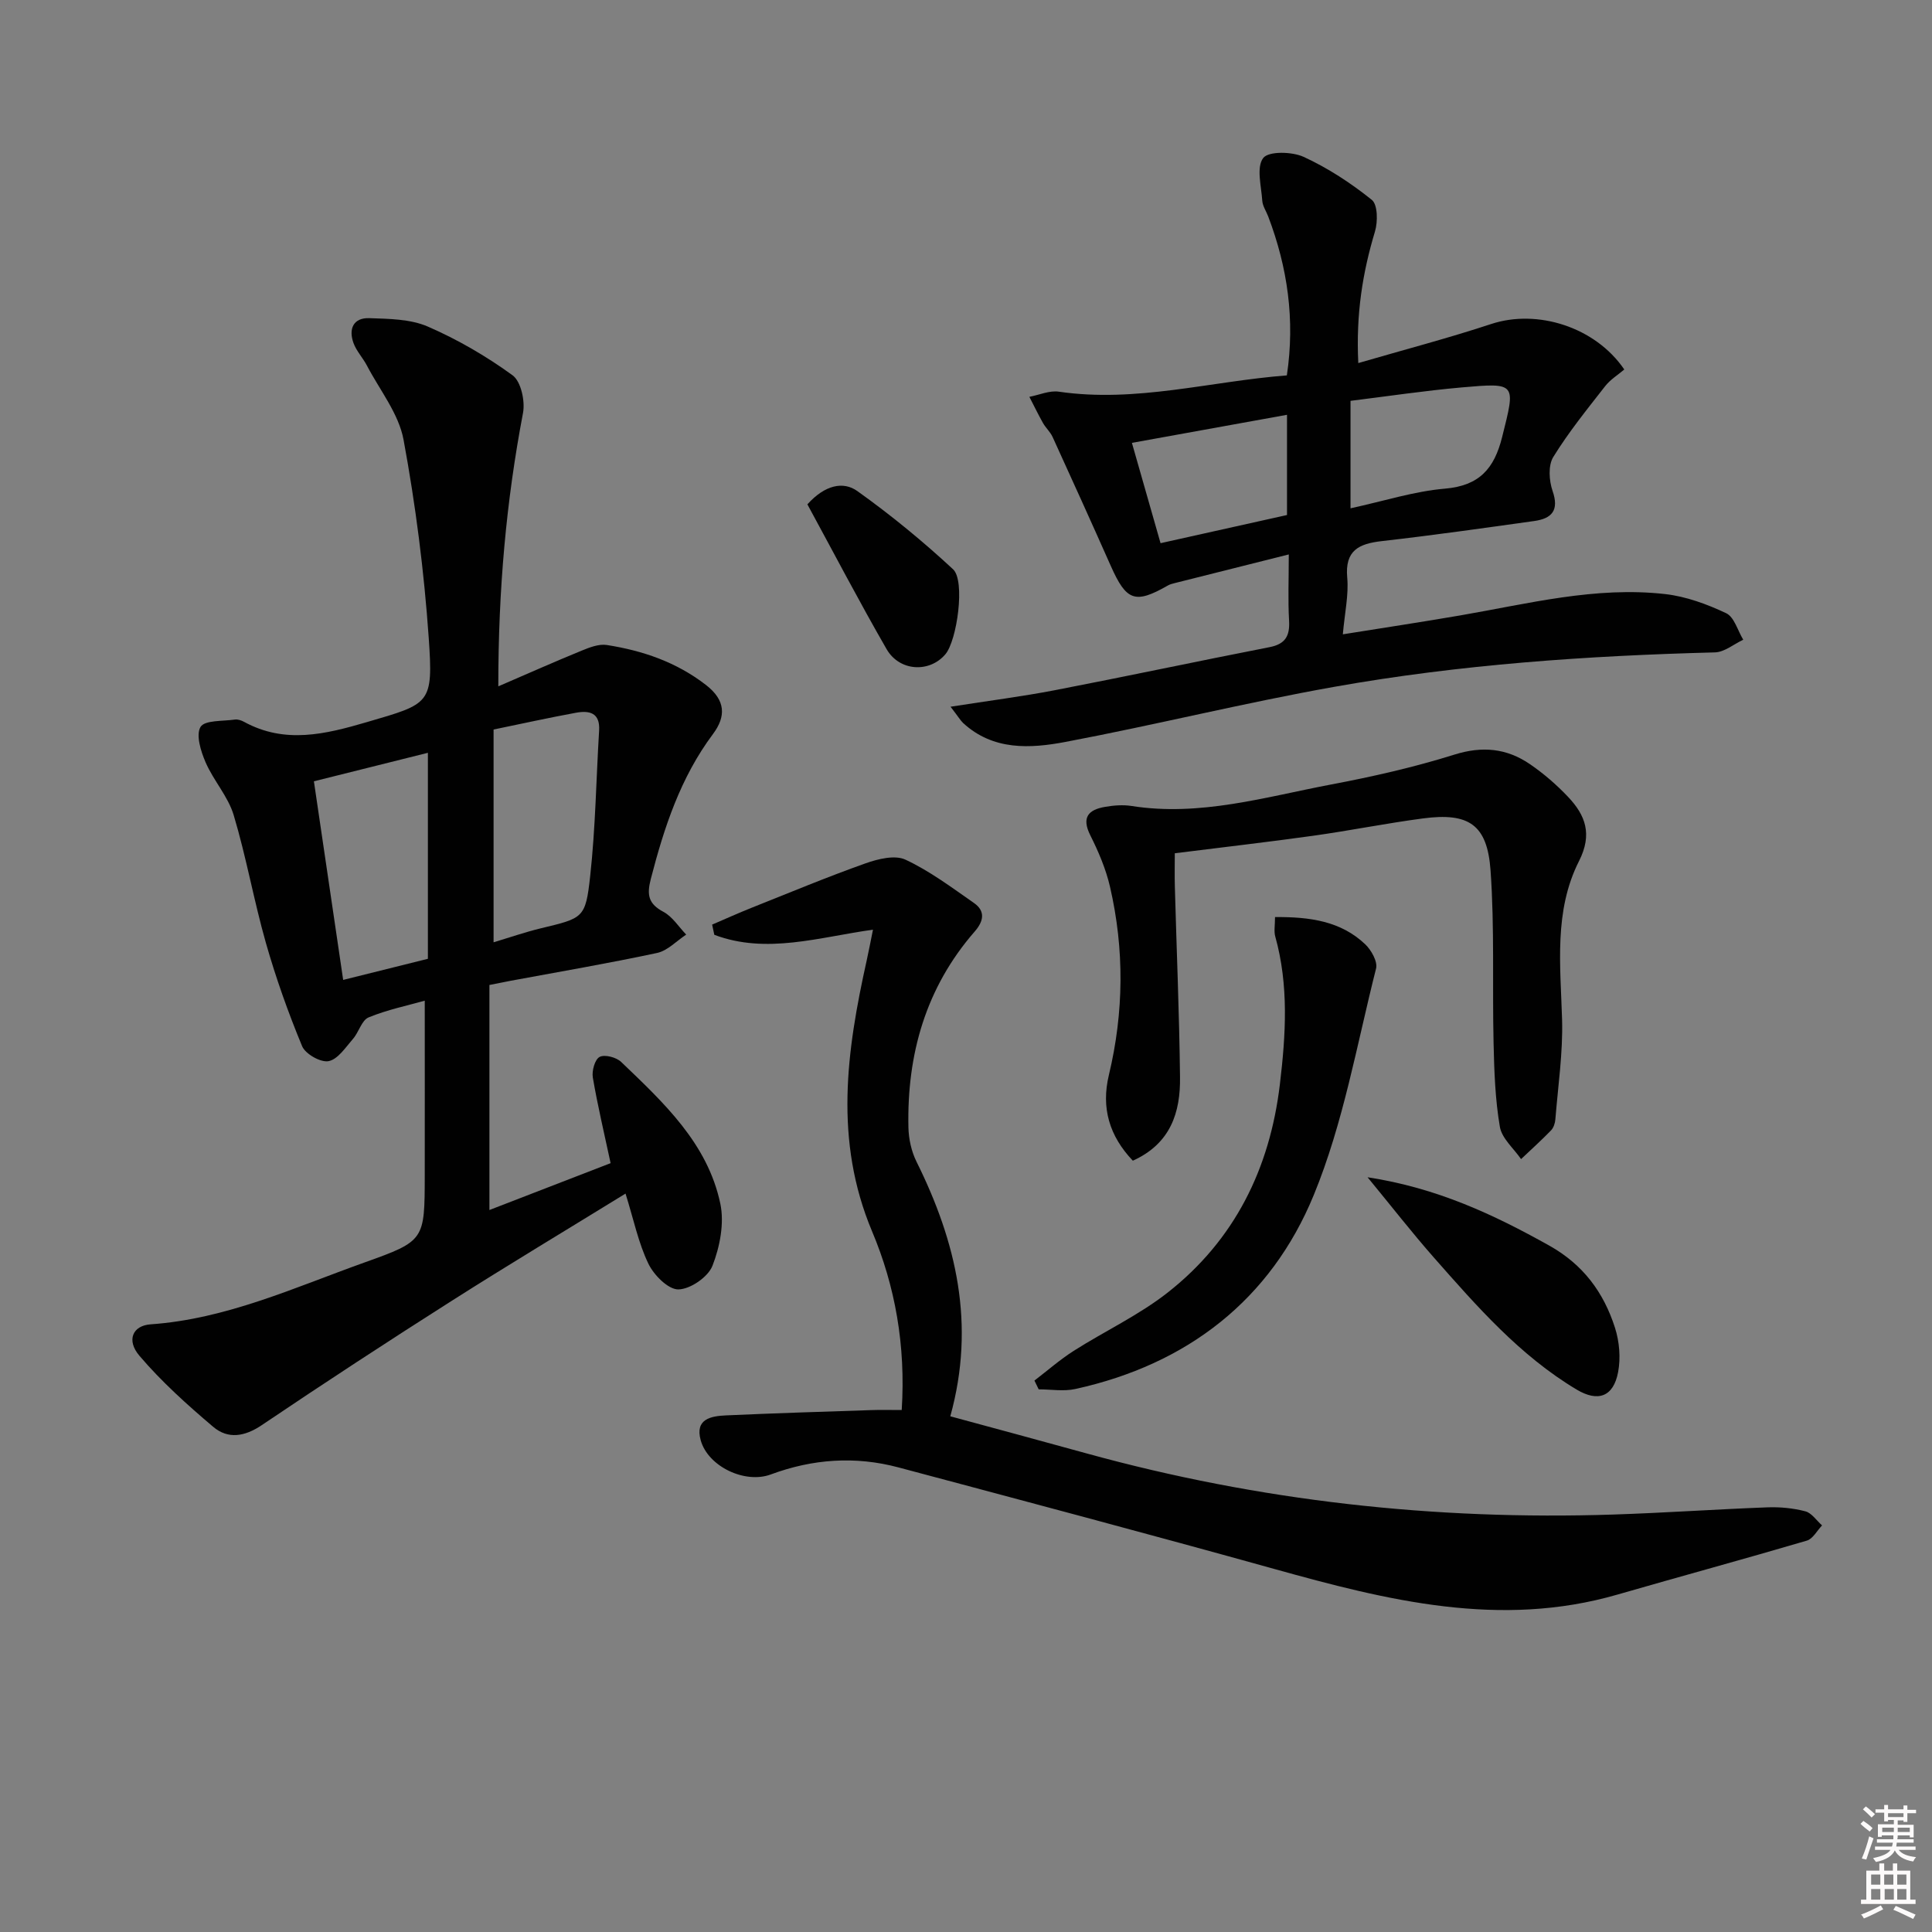<svg enable-background="new 0 0 400 400" viewBox="0 0 400 400" xmlns="http://www.w3.org/2000/svg"><rect x="0" y="0" width="400" height="400" fill="#808080" stroke="none"/><path d="m385.2 377.6.6-.6c.6.4 1.3.9 1.9 1.5l-.6.7c-.8-.6-1.4-1.1-1.9-1.6zm.3 7.1c.6-1.4 1.1-2.9 1.5-4.5.3.1.6.3.9.4-.5 1.4-1 2.9-1.5 4.4l-.9-.2zm.2-10.1.6-.6c.7.5 1.3 1.1 1.9 1.6l-.7.7c-.6-.6-1.2-1.2-1.8-1.7zm8.4-.8h.8v.9h1.8v.7h-1.8v1.8h-.8v-.3h-1.2v.9h3.3v2.6h-.8v-.4h-2.5c0 .3 0 .6-.1.8h3.4v.7h-3.5c0 .3-.1.6-.1.8h4v.7h-3.5c.7.9 1.9 1.3 3.6 1.5-.2.2-.4.5-.6.9-1.9-.3-3.2-1.1-3.8-2.3-.5 1.1-1.8 2-3.9 2.4-.2-.3-.4-.5-.6-.8 1.9-.4 3.1-.9 3.6-1.7h-3.2v-.7h3.5c.1-.2.1-.5.2-.8h-3.3v-.7h3.4c0-.2 0-.5 0-.8h-2.4v.3h-.8v-2.6h3.3v-.9h-1.2v.3h-.8v-1.8h-1.8v-.7h1.8v-.9h.8v.9h3.2zm-4.4 5.5h2.4c0-.3 0-.6 0-.9h-2.4zm1.2-3.1h3.2v-.8h-3.2zm4.4 2.2h-2.4v.9h2.5v-.9z" fill="#fcfafa"/><path d="m389.2 385.8h.9v1.5h1.8v-1.5h.9v1.5h2.7v6h1.1v.9h-11.3v-.9h1.1v-6h2.7v-1.5zm.2 8.7.5.8c-1.2.6-2.5 1.3-4 1.9-.2-.3-.3-.6-.6-.8 1.6-.6 3-1.3 4.1-1.9zm-2-4.3h1.9v-2.1h-1.9zm0 3.1h1.9v-2.2h-1.9zm2.7-3.1h1.9v-2.1h-1.9zm.1 3.1h1.9v-2.2h-1.9zm2.3 1.3c1.4.6 2.7 1.2 4.1 1.8l-.5.9c-1.5-.7-2.8-1.4-4.1-1.9zm2.2-6.5h-1.9v2.1h1.9zm-1.9 5.2h1.9v-2.2h-1.9z" fill="#fcfafa"/><g fill="#010101"><path d="m103.17 142.1c6.4-2.76 11.79-5.16 17.25-7.39 1.64-.67 3.57-1.43 5.22-1.17 7.45 1.17 14.41 3.54 20.54 8.29 4.08 3.17 4.15 6.51 1.43 10.15-6.72 8.99-10.11 19.32-12.87 30.01-.85 3.29-.51 5.13 2.62 6.8 1.87 1 3.16 3.1 4.71 4.71-2 1.31-3.85 3.33-6.03 3.8-10.04 2.15-20.16 3.87-30.26 5.75-1.12.21-2.24.44-4.45.88v46.59c7.99-3.09 16.57-6.41 25.09-9.7-1.31-6.14-2.69-11.9-3.68-17.72-.24-1.38.42-3.77 1.41-4.28 1.06-.55 3.45.08 4.45 1.04 8.78 8.41 17.89 16.84 20.53 29.32.86 4.05-.08 8.93-1.62 12.88-.91 2.33-4.58 4.86-7.06 4.9-2.1.03-5.08-2.97-6.21-5.33-2.06-4.27-3.03-9.06-4.73-14.51-12.31 7.58-24.27 14.75-36.03 22.23-13.2 8.39-26.3 16.95-39.27 25.7-3.57 2.41-7.01 2.95-10.07.36-5.39-4.57-10.71-9.35-15.27-14.71-2.76-3.24-1.39-6.25 2.3-6.51 15.72-1.1 29.83-7.64 44.33-12.82 12.46-4.45 12.41-4.62 12.44-17.95.02-11.96 0-23.92 0-36.24-3.54 1-7.73 1.86-11.62 3.46-1.44.59-2.02 3.05-3.23 4.44-1.53 1.75-3.13 4.24-5.06 4.62-1.63.32-4.81-1.48-5.48-3.1-2.89-6.97-5.43-14.12-7.5-21.38-2.49-8.75-4.06-17.77-6.67-26.47-1.16-3.86-4.17-7.13-5.81-10.91-.99-2.28-2.05-5.68-1.05-7.34.87-1.43 4.61-1.16 7.1-1.52.61-.09 1.35.16 1.91.47 8.47 4.63 16.83 2.57 25.41.06 13.14-3.85 13.78-3.67 12.82-17.49-.96-13.73-2.71-27.46-5.21-40.98-1-5.4-4.92-10.26-7.57-15.33-.84-1.61-2.18-3.01-2.79-4.68-1.06-2.9-.05-5.27 3.25-5.16 4.08.14 8.5.17 12.13 1.74 6.17 2.68 12.11 6.13 17.55 10.09 1.75 1.28 2.63 5.35 2.16 7.82-3.46 18.19-5.12 36.49-5.11 56.58zm-.98 8.94v44.05c3.41-1.02 6.51-2.1 9.69-2.87 8.88-2.15 9.35-2.05 10.31-10.83 1.1-10 1.24-20.09 1.85-30.15.23-3.71-2.06-4.18-4.81-3.67-5.65 1.04-11.28 2.28-17.04 3.47zm-13.6 47.47c0-14.07 0-28.12 0-42.65-7.82 1.96-15.46 3.87-23.6 5.9 2.04 13.88 4.03 27.37 6.06 41.12 6.31-1.57 11.76-2.93 17.54-4.37z"/><path d="m196.8 146.32c8.07-1.26 14.89-2.13 21.64-3.43 14.82-2.86 29.58-6.01 44.39-8.9 3.29-.64 4.24-2.32 4.06-5.49-.25-4.29-.06-8.61-.06-13.71-8.29 2.08-15.96 4-23.64 5.94-.48.12-.98.25-1.41.5-6.78 3.87-8.58 3.21-11.82-4.1-3.96-8.92-7.99-17.81-12.04-26.68-.48-1.04-1.41-1.86-1.98-2.87-1-1.77-1.88-3.61-2.82-5.42 2.04-.39 4.16-1.35 6.09-1.07 15.96 2.34 31.34-2.14 47.22-3.37 1.72-11.51.15-22.34-3.86-32.9-.41-1.09-1.15-2.15-1.23-3.25-.2-3.03-1.26-6.93.19-8.85 1.09-1.45 5.97-1.35 8.38-.24 5.03 2.31 9.79 5.43 14.11 8.9 1.23.99 1.26 4.54.65 6.56-2.55 8.48-3.95 17.03-3.45 27.23 9.58-2.79 18.64-5.16 27.52-8.09 9.52-3.14 21.54.59 27.55 9.42-1.3 1.11-2.88 2.07-3.95 3.44-3.74 4.79-7.59 9.54-10.76 14.69-1.07 1.75-.87 4.88-.14 7 1.41 4.05-.16 5.73-3.79 6.24-10.51 1.47-21.02 2.96-31.56 4.16-4.77.54-7.67 1.93-7.16 7.57.32 3.55-.51 7.21-.91 11.73 8.43-1.35 16.37-2.55 24.28-3.91 14.07-2.42 28.04-6.06 42.47-4.42 4.32.49 8.66 2.09 12.62 3.96 1.67.79 2.38 3.6 3.53 5.49-1.95.91-3.89 2.57-5.87 2.62-26.45.69-52.81 2.5-78.86 7.14-18.61 3.31-36.99 7.88-55.56 11.39-7.34 1.39-15.01 1.83-21.25-3.93-.56-.55-.97-1.27-2.58-3.35zm82.81-41.08c6.99-1.52 13.2-3.53 19.55-4.07 7.13-.61 10.21-4.15 11.84-10.68 2.8-11.2 3.05-11.28-8.36-10.28-7.69.68-15.33 1.83-23.03 2.78zm-45.26-13.55c2.01 7.05 3.9 13.66 5.93 20.77 9.09-2.02 17.73-3.95 26.18-5.83 0-7.18 0-13.74 0-20.75-10.68 1.94-20.92 3.79-32.11 5.81z"/><path d="m186.69 291.93c.86-13.43-1.39-25.71-6.12-36.95-7.94-18.87-5.3-37.37-1.12-56.18.43-1.91.78-3.84 1.29-6.32-11.17 1.55-22.07 5.14-32.85 1.06-.15-.7-.3-1.41-.45-2.11 2.72-1.17 5.43-2.39 8.18-3.49 7.83-3.12 15.63-6.37 23.57-9.19 2.59-.92 6.1-1.79 8.29-.76 5.02 2.34 9.56 5.76 14.15 8.95 2.45 1.7 2.02 3.8.17 5.92-10.13 11.62-14.04 25.42-13.72 40.55.05 2.4.62 5 1.69 7.14 8.21 16.55 12.26 33.63 6.98 52.68 9.5 2.58 18.88 5.1 28.24 7.69 35.69 9.84 72.06 13.86 109.03 12.65 10.63-.35 21.25-1.09 31.89-1.49 2.62-.1 5.33.16 7.86.82 1.32.34 2.32 1.91 3.47 2.92-1.04 1.08-1.9 2.78-3.15 3.15-13.04 3.84-26.16 7.4-39.21 11.17-24.34 7.04-47.65 1.22-71-5.29-25.9-7.21-51.89-14.11-77.87-21.04-8.92-2.38-17.76-1.76-26.43 1.46-5.36 1.99-13-1.65-14.51-7.09-1.22-4.42 2.15-5 5.27-5.14 9.97-.45 19.95-.76 29.92-1.09 1.94-.07 3.91-.02 6.43-.02z"/><path d="m234.54 240.31c-4.86-5.11-6.59-10.93-4.96-17.73 3.11-12.99 3.23-26.02.23-39-.85-3.67-2.38-7.26-4.08-10.65-1.87-3.74-.35-5.3 3.08-5.88 1.79-.31 3.7-.46 5.47-.18 14.17 2.23 27.66-1.86 41.27-4.44 8.62-1.63 17.22-3.58 25.58-6.2 5.78-1.81 10.81-1.3 15.58 1.95 2.86 1.95 5.53 4.26 7.91 6.77 3.63 3.82 5.12 7.75 2.3 13.32-5.23 10.32-3.84 21.63-3.51 32.78.2 6.88-.84 13.81-1.39 20.71-.06.79-.37 1.73-.9 2.28-1.99 2.05-4.12 3.97-6.2 5.94-1.53-2.22-3.98-4.28-4.39-6.69-.97-5.67-1.17-11.5-1.3-17.28-.28-11.94.22-23.93-.63-35.82-.68-9.51-4.54-12-14.02-10.74-7.56 1-15.05 2.51-22.6 3.57-9.36 1.31-18.75 2.38-28.75 3.64 0 2.07-.06 4.5.01 6.92.36 13.13.92 26.26 1.07 39.39.11 7.32-1.93 13.8-9.77 17.34z"/><path d="m263.98 189.87c7.29-.06 13.64.86 18.67 5.63 1.26 1.2 2.61 3.6 2.25 5.02-3.98 15.72-6.77 31.99-12.89 46.88-8.91 21.7-26.2 35.09-49.39 40.18-2.41.53-5.04.07-7.57.07-.29-.61-.58-1.21-.88-1.82 2.7-2.06 5.27-4.33 8.13-6.15 6.43-4.09 13.46-7.37 19.42-12.04 13.88-10.89 21.17-25.64 23.26-43.1 1.23-10.3 1.88-20.52-.96-30.68-.29-1.06-.04-2.27-.04-3.99z"/><path d="m283.14 243.74c14.42 2.21 26.11 7.72 37.59 14.13 7.05 3.94 11.29 9.71 13.63 17.01.92 2.87 1.21 6.27.65 9.21-.97 5.12-4.17 6.25-8.61 3.59-11.76-7.04-20.64-17.23-29.55-27.34-4.47-5.08-8.64-10.43-13.71-16.6z"/><path d="m167.16 104.42c3.63-4.03 7.43-4.83 10.34-2.75 6.94 4.95 13.58 10.4 19.83 16.2 2.55 2.37.82 14.74-1.6 17.59-3.28 3.87-9.5 3.58-12.18-1.08-5.68-9.86-10.95-19.96-16.39-29.96z"/></g></svg>